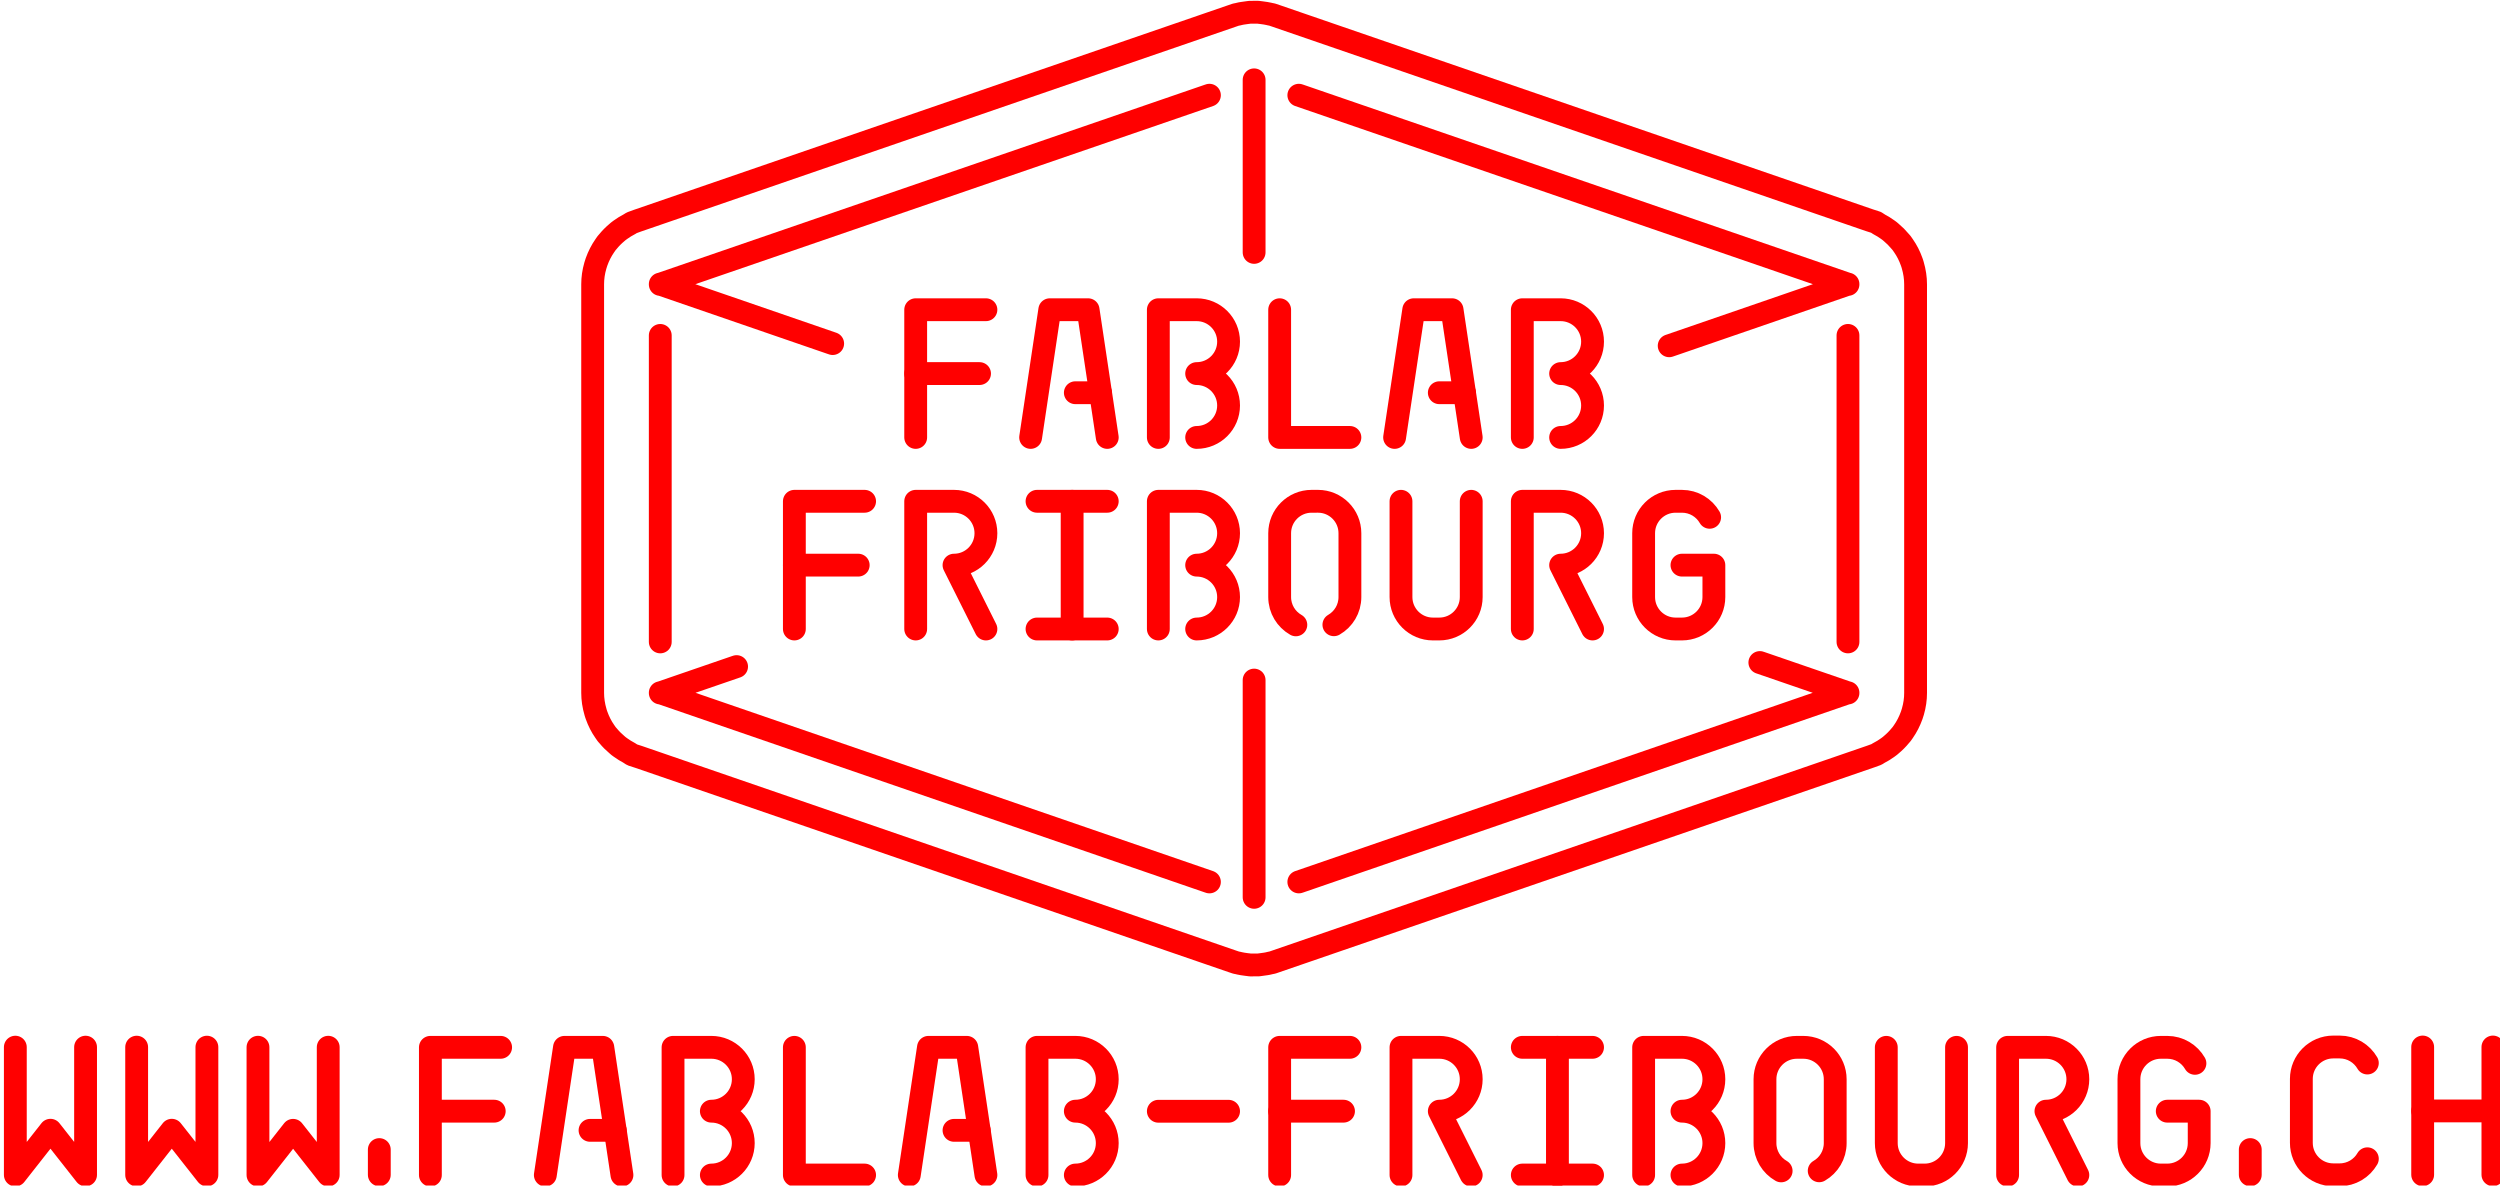 <?xml version="1.0" encoding="UTF-8" standalone="no"?>
<!-- Created with Inkscape (http://www.inkscape.org/) -->

<svg
   xmlns:dc="http://purl.org/dc/elements/1.1/"
   xmlns:cc="http://creativecommons.org/ns#"
   xmlns:rdf="http://www.w3.org/1999/02/22-rdf-syntax-ns#"
   xmlns:svg="http://www.w3.org/2000/svg"
   xmlns="http://www.w3.org/2000/svg"
   xmlns:sodipodi="http://sodipodi.sourceforge.net/DTD/sodipodi-0.dtd"
   xmlns:inkscape="http://www.inkscape.org/namespaces/inkscape"
   version="1.1"
   id="svg2"
   xml:space="preserve"
   width="393.878"
   height="186.78"
   viewBox="0 0 393.878 186.78"
   sodipodi:docname="fablab-fribourg_logo_2019_traitsMarquageLaser.svg"
   inkscape:version="0.92.2 5c3e80d, 2017-08-06"><defs
     id="defs6"><clipPath
       clipPathUnits="userSpaceOnUse"
       id="clipPath18"><path
         d="M 0,595.276 H 841.89 V 0 H 0 Z"
         id="path16"
         inkscape:connector-curvature="0" /></clipPath><clipPath
       clipPathUnits="userSpaceOnUse"
       id="clipPath40"><path
         d="M 0,595.276 H 841.89 V 0 H 0 Z"
         id="path38"
         inkscape:connector-curvature="0" /></clipPath><clipPath
       clipPathUnits="userSpaceOnUse"
       id="clipPath34"><path
         d="M 0,23.638 H 32.603 V 0 H 0 Z"
         id="path32"
         inkscape:connector-curvature="0" /></clipPath></defs><sodipodi:namedview
     pagecolor="#ffffff"
     bordercolor="#666666"
     borderopacity="1"
     objecttolerance="10"
     gridtolerance="10"
     guidetolerance="10"
     inkscape:pageopacity="0"
     inkscape:pageshadow="2"
     inkscape:window-width="2402"
     inkscape:window-height="1230"
     id="namedview4"
     showgrid="false"
     inkscape:zoom="0.76636798"
     inkscape:cx="-35.832166"
     inkscape:cy="209.55175"
     inkscape:window-x="566"
     inkscape:window-y="164"
     inkscape:window-maximized="0"
     inkscape:current-layer="g10" /><g
     id="g10"
     inkscape:groupmode="layer"
     inkscape:label="fablab-fribourg_logo_2019_vectorises"
     transform="matrix(1.333,0,0,-1.333,-607.498,214.205)"><g
       id="g1661"
       style="fill:none;stroke:#ff0000"
       transform="matrix(0.71,0,0,0.71,-749.766,279.69)"><g
         transform="translate(1700.444,-341.919)"
         id="g256"
         style="fill:none;stroke:#ff0000"><path
           inkscape:connector-curvature="0"
           id="path258"
           style="fill:none;stroke:#ff0000;stroke-width:3.8;stroke-linecap:round;stroke-linejoin:round;stroke-miterlimit:10;stroke-dasharray:none;stroke-opacity:1"
           d="m 0,0 v -21.26 -0.012 l 5.847,7.441 5.846,-7.429 V 0" /></g><g
         transform="translate(1720.641,-341.919)"
         id="g260"
         style="fill:none;stroke:#ff0000"><path
           inkscape:connector-curvature="0"
           id="path262"
           style="fill:none;stroke:#ff0000;stroke-width:3.8;stroke-linecap:round;stroke-linejoin:round;stroke-miterlimit:10;stroke-dasharray:none;stroke-opacity:1"
           d="m 0,0 v -21.26 -0.012 l 5.847,7.441 5.846,-7.429 V 0" /></g><g
         transform="translate(1740.838,-341.932)"
         id="g264"
         style="fill:none;stroke:#ff0000"><path
           inkscape:connector-curvature="0"
           id="path266"
           style="fill:none;stroke:#ff0000;stroke-width:3.8;stroke-linecap:round;stroke-linejoin:round;stroke-miterlimit:10;stroke-dasharray:none;stroke-opacity:1"
           d="m 0,0 v -21.26 -0.012 l 5.846,7.441 5.846,-7.429 V 0" /></g><g
         transform="translate(1761.034,-363.167)"
         id="g268"
         style="fill:none;stroke:#ff0000"><path
           inkscape:connector-curvature="0"
           id="path270"
           style="fill:none;stroke:#ff0000;stroke-width:3.8;stroke-linecap:round;stroke-linejoin:round;stroke-miterlimit:10;stroke-dasharray:none;stroke-opacity:1"
           d="M 0,0 V 4.199" /></g><g
         transform="translate(1769.538,-363.207)"
         id="g272"
         style="fill:none;stroke:#ff0000"><path
           inkscape:connector-curvature="0"
           id="path274"
           style="fill:none;stroke:#ff0000;stroke-width:3.8;stroke-linecap:round;stroke-linejoin:round;stroke-miterlimit:10;stroke-dasharray:none;stroke-opacity:1"
           d="M 0,0 V 21.26 H 11.693" /></g><g
         transform="translate(1769.538,-352.577)"
         id="g276"
         style="fill:none;stroke:#ff0000"><path
           inkscape:connector-curvature="0"
           id="path278"
           style="fill:none;stroke:#ff0000;stroke-width:3.8;stroke-linecap:round;stroke-linejoin:round;stroke-miterlimit:10;stroke-dasharray:none;stroke-opacity:1"
           d="M 0,0 H 10.63" /></g><g
         transform="translate(1788.672,-363.207)"
         id="g280"
         style="fill:none;stroke:#ff0000"><path
           inkscape:connector-curvature="0"
           id="path282"
           style="fill:none;stroke:#ff0000;stroke-width:3.8;stroke-linecap:round;stroke-linejoin:round;stroke-miterlimit:10;stroke-dasharray:none;stroke-opacity:1"
           d="M 0,0 3.189,21.26 H 9.567 L 12.756,0" /></g><g
         transform="translate(1796.113,-355.767)"
         id="g284"
         style="fill:none;stroke:#ff0000"><path
           inkscape:connector-curvature="0"
           id="path286"
           style="fill:none;stroke:#ff0000;stroke-width:3.8;stroke-linecap:round;stroke-linejoin:round;stroke-miterlimit:10;stroke-dasharray:none;stroke-opacity:1"
           d="M 0,0 H 4.198" /></g><g
         transform="translate(1809.932,-363.207)"
         id="g288"
         style="fill:none;stroke:#ff0000"><path
           inkscape:connector-curvature="0"
           id="path290"
           style="fill:none;stroke:#ff0000;stroke-width:3.8;stroke-linecap:round;stroke-linejoin:round;stroke-miterlimit:10;stroke-dasharray:none;stroke-opacity:1"
           d="m 0,0 v 21.26 h 6.378 c 2.935,0 5.315,-2.38 5.315,-5.316 0,-2.935 -2.38,-5.314 -5.315,-5.314 2.935,0 5.315,-2.38 5.315,-5.316 C 11.693,2.379 9.313,0 6.378,0" /></g><g
         transform="translate(1830.129,-341.947)"
         id="g292"
         style="fill:none;stroke:#ff0000"><path
           inkscape:connector-curvature="0"
           id="path294"
           style="fill:none;stroke:#ff0000;stroke-width:3.8;stroke-linecap:round;stroke-linejoin:round;stroke-miterlimit:10;stroke-dasharray:none;stroke-opacity:1"
           d="M 0,0 V -21.26 H 11.693" /></g><g
         transform="translate(1849.263,-363.207)"
         id="g296"
         style="fill:none;stroke:#ff0000"><path
           inkscape:connector-curvature="0"
           id="path298"
           style="fill:none;stroke:#ff0000;stroke-width:3.8;stroke-linecap:round;stroke-linejoin:round;stroke-miterlimit:10;stroke-dasharray:none;stroke-opacity:1"
           d="M 0,0 3.189,21.26 H 9.567 L 12.756,0" /></g><g
         transform="translate(1856.704,-355.767)"
         id="g300"
         style="fill:none;stroke:#ff0000"><path
           inkscape:connector-curvature="0"
           id="path302"
           style="fill:none;stroke:#ff0000;stroke-width:3.8;stroke-linecap:round;stroke-linejoin:round;stroke-miterlimit:10;stroke-dasharray:none;stroke-opacity:1"
           d="M 0,0 H 4.198" /></g><g
         transform="translate(1870.523,-363.207)"
         id="g304"
         style="fill:none;stroke:#ff0000"><path
           inkscape:connector-curvature="0"
           id="path306"
           style="fill:none;stroke:#ff0000;stroke-width:3.8;stroke-linecap:round;stroke-linejoin:round;stroke-miterlimit:10;stroke-dasharray:none;stroke-opacity:1"
           d="m 0,0 v 21.26 h 6.378 c 2.935,0 5.315,-2.38 5.315,-5.316 0,-2.935 -2.38,-5.314 -5.315,-5.314 2.935,0 5.315,-2.38 5.315,-5.316 C 11.693,2.379 9.313,0 6.378,0" /></g><g
         transform="translate(1890.72,-352.59)"
         id="g308"
         style="fill:none;stroke:#ff0000"><path
           inkscape:connector-curvature="0"
           id="path310"
           style="fill:none;stroke:#ff0000;stroke-width:3.8;stroke-linecap:round;stroke-linejoin:round;stroke-miterlimit:10;stroke-dasharray:none;stroke-opacity:1"
           d="M 0,0 H 11.692" /></g><g
         transform="translate(1910.916,-363.207)"
         id="g312"
         style="fill:none;stroke:#ff0000"><path
           inkscape:connector-curvature="0"
           id="path314"
           style="fill:none;stroke:#ff0000;stroke-width:3.8;stroke-linecap:round;stroke-linejoin:round;stroke-miterlimit:10;stroke-dasharray:none;stroke-opacity:1"
           d="M 0,0 V 21.26 H 11.693" /></g><g
         transform="translate(1910.916,-352.577)"
         id="g316"
         style="fill:none;stroke:#ff0000"><path
           inkscape:connector-curvature="0"
           id="path318"
           style="fill:none;stroke:#ff0000;stroke-width:3.8;stroke-linecap:round;stroke-linejoin:round;stroke-miterlimit:10;stroke-dasharray:none;stroke-opacity:1"
           d="M 0,0 H 10.63" /></g><g
         transform="translate(1931.113,-363.207)"
         id="g320"
         style="fill:none;stroke:#ff0000"><path
           inkscape:connector-curvature="0"
           id="path322"
           style="fill:none;stroke:#ff0000;stroke-width:3.8;stroke-linecap:round;stroke-linejoin:round;stroke-miterlimit:10;stroke-dasharray:none;stroke-opacity:1"
           d="m 0,0 v 21.26 h 6.378 c 2.935,0 5.314,-2.38 5.314,-5.316 0,-2.935 -2.379,-5.314 -5.314,-5.314 L 11.692,0" /></g><g
         transform="translate(1951.31,-341.947)"
         id="g324"
         style="fill:none;stroke:#ff0000"><path
           inkscape:connector-curvature="0"
           id="path326"
           style="fill:none;stroke:#ff0000;stroke-width:3.8;stroke-linecap:round;stroke-linejoin:round;stroke-miterlimit:10;stroke-dasharray:none;stroke-opacity:1"
           d="M 0,0 H 11.693" /></g><g
         transform="translate(1957.157,-341.947)"
         id="g328"
         style="fill:none;stroke:#ff0000"><path
           inkscape:connector-curvature="0"
           id="path330"
           style="fill:none;stroke:#ff0000;stroke-width:3.8;stroke-linecap:round;stroke-linejoin:round;stroke-miterlimit:10;stroke-dasharray:none;stroke-opacity:1"
           d="M 0,0 V -21.26" /></g><g
         transform="translate(1951.31,-363.207)"
         id="g332"
         style="fill:none;stroke:#ff0000"><path
           inkscape:connector-curvature="0"
           id="path334"
           style="fill:none;stroke:#ff0000;stroke-width:3.8;stroke-linecap:round;stroke-linejoin:round;stroke-miterlimit:10;stroke-dasharray:none;stroke-opacity:1"
           d="M 0,0 H 11.693" /></g><g
         transform="translate(1971.507,-363.207)"
         id="g336"
         style="fill:none;stroke:#ff0000"><path
           inkscape:connector-curvature="0"
           id="path338"
           style="fill:none;stroke:#ff0000;stroke-width:3.8;stroke-linecap:round;stroke-linejoin:round;stroke-miterlimit:10;stroke-dasharray:none;stroke-opacity:1"
           d="m 0,0 v 21.26 h 6.378 c 2.935,0 5.315,-2.38 5.315,-5.316 0,-2.935 -2.38,-5.314 -5.315,-5.314 2.935,0 5.315,-2.38 5.315,-5.316 C 11.693,2.379 9.313,0 6.378,0" /></g><g
         transform="translate(1994.398,-362.517)"
         id="g340"
         style="fill:none;stroke:#ff0000"><path
           inkscape:connector-curvature="0"
           id="path342"
           style="fill:none;stroke:#ff0000;stroke-width:3.8;stroke-linecap:round;stroke-linejoin:round;stroke-miterlimit:10;stroke-dasharray:none;stroke-opacity:1"
           d="m 0,0 c -1.608,0.913 -2.693,2.642 -2.693,4.624 v 10.63 c 0,2.935 2.379,5.315 5.314,5.315 h 1.064 c 2.934,0 5.314,-2.38 5.314,-5.315 V 4.624 C 8.999,2.653 7.927,0.933 6.333,0.015" /></g><g
         transform="translate(2011.901,-341.947)"
         id="g344"
         style="fill:none;stroke:#ff0000"><path
           inkscape:connector-curvature="0"
           id="path346"
           style="fill:none;stroke:#ff0000;stroke-width:3.8;stroke-linecap:round;stroke-linejoin:round;stroke-miterlimit:10;stroke-dasharray:none;stroke-opacity:1"
           d="m 0,0 v -15.945 c 0,-2.936 2.38,-5.315 5.315,-5.315 h 1.063 c 2.935,0 5.315,2.379 5.315,5.315 V 0" /></g><g
         transform="translate(2032.098,-363.207)"
         id="g348"
         style="fill:none;stroke:#ff0000"><path
           inkscape:connector-curvature="0"
           id="path350"
           style="fill:none;stroke:#ff0000;stroke-width:3.8;stroke-linecap:round;stroke-linejoin:round;stroke-miterlimit:10;stroke-dasharray:none;stroke-opacity:1"
           d="m 0,0 v 21.26 h 6.378 c 2.935,0 5.314,-2.38 5.314,-5.316 0,-2.935 -2.379,-5.314 -5.314,-5.314 L 11.692,0" /></g><g
         transform="translate(2063.282,-344.614)"
         id="g352"
         style="fill:none;stroke:#ff0000"><path
           inkscape:connector-curvature="0"
           id="path354"
           style="fill:none;stroke:#ff0000;stroke-width:3.8;stroke-linecap:round;stroke-linejoin:round;stroke-miterlimit:10;stroke-dasharray:none;stroke-opacity:1"
           d="m 0,0 c -0.918,1.594 -2.638,2.667 -4.609,2.667 h -1.063 c -2.935,0 -5.315,-2.38 -5.315,-5.315 v -10.63 c 0,-2.936 2.38,-5.315 5.315,-5.315 h 1.063 c 2.935,0 5.315,2.379 5.315,5.315 v 5.315 h -5.315" /></g><g
         transform="translate(2072.492,-363.167)"
         id="g356"
         style="fill:none;stroke:#ff0000"><path
           inkscape:connector-curvature="0"
           id="path358"
           style="fill:none;stroke:#ff0000;stroke-width:3.8;stroke-linecap:round;stroke-linejoin:round;stroke-miterlimit:10;stroke-dasharray:none;stroke-opacity:1"
           d="M 0,0 V 4.199" /></g><g
         transform="translate(2091.983,-360.5)"
         id="g360"
         style="fill:none;stroke:#ff0000"><path
           inkscape:connector-curvature="0"
           id="path362"
           style="fill:none;stroke:#ff0000;stroke-width:3.8;stroke-linecap:round;stroke-linejoin:round;stroke-miterlimit:10;stroke-dasharray:none;stroke-opacity:1"
           d="m 0,0 c -0.918,-1.594 -2.639,-2.667 -4.609,-2.667 h -1.064 c -2.934,0 -5.314,2.38 -5.314,5.315 v 10.643 c 0,2.935 2.38,5.314 5.314,5.314 h 1.064 c 1.97,0 3.691,-1.073 4.609,-2.666" /></g><g
         transform="translate(2101.192,-341.894)"
         id="g364"
         style="fill:none;stroke:#ff0000"><path
           inkscape:connector-curvature="0"
           id="path366"
           style="fill:none;stroke:#ff0000;stroke-width:3.8;stroke-linecap:round;stroke-linejoin:round;stroke-miterlimit:10;stroke-dasharray:none;stroke-opacity:1"
           d="M 0,0 V -21.26" /></g><g
         transform="translate(2101.192,-352.537)"
         id="g368"
         style="fill:none;stroke:#ff0000"><path
           inkscape:connector-curvature="0"
           id="path370"
           style="fill:none;stroke:#ff0000;stroke-width:3.8;stroke-linecap:round;stroke-linejoin:round;stroke-miterlimit:10;stroke-dasharray:none;stroke-opacity:1"
           d="M 0,0 H 11.693" /></g><g
         transform="translate(2112.885,-341.894)"
         id="g372"
         style="fill:none;stroke:#ff0000"><path
           inkscape:connector-curvature="0"
           id="path374"
           style="fill:none;stroke:#ff0000;stroke-width:3.8;stroke-linecap:round;stroke-linejoin:round;stroke-miterlimit:10;stroke-dasharray:none;stroke-opacity:1"
           d="M 0,0 V -21.26" /></g><g
         transform="translate(1850.326,-240.419)"
         id="g376"
         style="fill:none;stroke:#ff0000"><path
           inkscape:connector-curvature="0"
           id="path378"
           style="fill:none;stroke:#ff0000;stroke-width:3.8;stroke-linecap:round;stroke-linejoin:round;stroke-miterlimit:10;stroke-dasharray:none;stroke-opacity:1"
           d="M 0,0 V 21.26 H 11.692" /></g><g
         transform="translate(1850.326,-229.789)"
         id="g380"
         style="fill:none;stroke:#ff0000"><path
           inkscape:connector-curvature="0"
           id="path382"
           style="fill:none;stroke:#ff0000;stroke-width:3.8;stroke-linecap:round;stroke-linejoin:round;stroke-miterlimit:10;stroke-dasharray:none;stroke-opacity:1"
           d="M 0,0 H 10.63" /></g><g
         transform="translate(1869.46,-240.419)"
         id="g384"
         style="fill:none;stroke:#ff0000"><path
           inkscape:connector-curvature="0"
           id="path386"
           style="fill:none;stroke:#ff0000;stroke-width:3.8;stroke-linecap:round;stroke-linejoin:round;stroke-miterlimit:10;stroke-dasharray:none;stroke-opacity:1"
           d="M 0,0 3.188,21.26 H 9.566 L 12.756,0" /></g><g
         transform="translate(1876.901,-232.977)"
         id="g388"
         style="fill:none;stroke:#ff0000"><path
           inkscape:connector-curvature="0"
           id="path390"
           style="fill:none;stroke:#ff0000;stroke-width:3.8;stroke-linecap:round;stroke-linejoin:round;stroke-miterlimit:10;stroke-dasharray:none;stroke-opacity:1"
           d="M 0,0 H 4.199" /></g><g
         transform="translate(1890.72,-240.419)"
         id="g392"
         style="fill:none;stroke:#ff0000"><path
           inkscape:connector-curvature="0"
           id="path394"
           style="fill:none;stroke:#ff0000;stroke-width:3.8;stroke-linecap:round;stroke-linejoin:round;stroke-miterlimit:10;stroke-dasharray:none;stroke-opacity:1"
           d="m 0,0 v 21.26 h 6.378 c 2.935,0 5.314,-2.379 5.314,-5.315 0,-2.935 -2.379,-5.315 -5.314,-5.315 2.935,0 5.314,-2.379 5.314,-5.315 C 11.692,2.38 9.313,0 6.378,0" /></g><g
         transform="translate(1910.916,-219.159)"
         id="g396"
         style="fill:none;stroke:#ff0000"><path
           inkscape:connector-curvature="0"
           id="path398"
           style="fill:none;stroke:#ff0000;stroke-width:3.8;stroke-linecap:round;stroke-linejoin:round;stroke-miterlimit:10;stroke-dasharray:none;stroke-opacity:1"
           d="M 0,0 V -21.26 H 11.693" /></g><g
         transform="translate(1930.05,-240.419)"
         id="g400"
         style="fill:none;stroke:#ff0000"><path
           inkscape:connector-curvature="0"
           id="path402-2"
           style="fill:none;stroke:#ff0000;stroke-width:3.8;stroke-linecap:round;stroke-linejoin:round;stroke-miterlimit:10;stroke-dasharray:none;stroke-opacity:1"
           d="M 0,0 3.189,21.26 H 9.567 L 12.756,0" /></g><g
         transform="translate(1937.492,-232.977)"
         id="g404"
         style="fill:none;stroke:#ff0000"><path
           inkscape:connector-curvature="0"
           id="path406-2"
           style="fill:none;stroke:#ff0000;stroke-width:3.8;stroke-linecap:round;stroke-linejoin:round;stroke-miterlimit:10;stroke-dasharray:none;stroke-opacity:1"
           d="M 0,0 H 4.198" /></g><g
         transform="translate(1951.31,-240.419)"
         id="g408"
         style="fill:none;stroke:#ff0000"><path
           inkscape:connector-curvature="0"
           id="path410-7"
           style="fill:none;stroke:#ff0000;stroke-width:3.8;stroke-linecap:round;stroke-linejoin:round;stroke-miterlimit:10;stroke-dasharray:none;stroke-opacity:1"
           d="m 0,0 v 21.26 h 6.378 c 2.935,0 5.315,-2.379 5.315,-5.315 0,-2.935 -2.38,-5.315 -5.315,-5.315 2.935,0 5.315,-2.379 5.315,-5.315 C 11.693,2.38 9.313,0 6.378,0" /></g><g
         transform="translate(1830.129,-272.309)"
         id="g412"
         style="fill:none;stroke:#ff0000"><path
           inkscape:connector-curvature="0"
           id="path414-3"
           style="fill:none;stroke:#ff0000;stroke-width:3.8;stroke-linecap:round;stroke-linejoin:round;stroke-miterlimit:10;stroke-dasharray:none;stroke-opacity:1"
           d="M 0,0 V 21.26 H 11.693" /></g><g
         transform="translate(1830.129,-261.679)"
         id="g416"
         style="fill:none;stroke:#ff0000"><path
           inkscape:connector-curvature="0"
           id="path418-7"
           style="fill:none;stroke:#ff0000;stroke-width:3.8;stroke-linecap:round;stroke-linejoin:round;stroke-miterlimit:10;stroke-dasharray:none;stroke-opacity:1"
           d="M 0,0 H 10.63" /></g><g
         transform="translate(1850.326,-272.309)"
         id="g420"
         style="fill:none;stroke:#ff0000"><path
           inkscape:connector-curvature="0"
           id="path422-9"
           style="fill:none;stroke:#ff0000;stroke-width:3.8;stroke-linecap:round;stroke-linejoin:round;stroke-miterlimit:10;stroke-dasharray:none;stroke-opacity:1"
           d="m 0,0 v 21.26 h 6.378 c 2.935,0 5.314,-2.379 5.314,-5.315 0,-2.935 -2.379,-5.315 -5.314,-5.315 L 11.692,0" /></g><g
         transform="translate(1870.523,-251.049)"
         id="g424"
         style="fill:none;stroke:#ff0000"><path
           inkscape:connector-curvature="0"
           id="path426"
           style="fill:none;stroke:#ff0000;stroke-width:3.8;stroke-linecap:round;stroke-linejoin:round;stroke-miterlimit:10;stroke-dasharray:none;stroke-opacity:1"
           d="M 0,0 H 11.693" /></g><g
         transform="translate(1876.369,-251.049)"
         id="g428"
         style="fill:none;stroke:#ff0000"><path
           inkscape:connector-curvature="0"
           id="path430"
           style="fill:none;stroke:#ff0000;stroke-width:3.8;stroke-linecap:round;stroke-linejoin:round;stroke-miterlimit:10;stroke-dasharray:none;stroke-opacity:1"
           d="M 0,0 V -21.26" /></g><g
         transform="translate(1870.523,-272.309)"
         id="g432"
         style="fill:none;stroke:#ff0000"><path
           inkscape:connector-curvature="0"
           id="path434"
           style="fill:none;stroke:#ff0000;stroke-width:3.8;stroke-linecap:round;stroke-linejoin:round;stroke-miterlimit:10;stroke-dasharray:none;stroke-opacity:1"
           d="M 0,0 H 11.693" /></g><g
         transform="translate(1890.72,-272.309)"
         id="g436"
         style="fill:none;stroke:#ff0000"><path
           inkscape:connector-curvature="0"
           id="path438-0"
           style="fill:none;stroke:#ff0000;stroke-width:3.8;stroke-linecap:round;stroke-linejoin:round;stroke-miterlimit:10;stroke-dasharray:none;stroke-opacity:1"
           d="m 0,0 v 21.26 h 6.378 c 2.935,0 5.314,-2.379 5.314,-5.315 0,-2.935 -2.379,-5.315 -5.314,-5.315 2.935,0 5.314,-2.379 5.314,-5.315 C 11.692,2.38 9.313,0 6.378,0" /></g><g
         transform="translate(1913.61,-271.618)"
         id="g440"
         style="fill:none;stroke:#ff0000"><path
           inkscape:connector-curvature="0"
           id="path442-2"
           style="fill:none;stroke:#ff0000;stroke-width:3.8;stroke-linecap:round;stroke-linejoin:round;stroke-miterlimit:10;stroke-dasharray:none;stroke-opacity:1"
           d="m 0,0 c -1.608,0.914 -2.693,2.643 -2.693,4.625 v 10.63 c 0,2.935 2.38,5.314 5.315,5.314 H 3.685 C 6.62,20.569 9,18.19 9,15.255 V 4.625 C 9,2.653 7.927,0.934 6.333,0.016" /></g><g
         transform="translate(1931.113,-251.049)"
         id="g444"
         style="fill:none;stroke:#ff0000"><path
           inkscape:connector-curvature="0"
           id="path446-3"
           style="fill:none;stroke:#ff0000;stroke-width:3.8;stroke-linecap:round;stroke-linejoin:round;stroke-miterlimit:10;stroke-dasharray:none;stroke-opacity:1"
           d="m 0,0 v -15.944 c 0,-2.936 2.38,-5.316 5.314,-5.316 h 1.064 c 2.935,0 5.314,2.38 5.314,5.316 V 0" /></g><g
         transform="translate(1951.31,-272.309)"
         id="g448"
         style="fill:none;stroke:#ff0000"><path
           inkscape:connector-curvature="0"
           id="path450-9"
           style="fill:none;stroke:#ff0000;stroke-width:3.8;stroke-linecap:round;stroke-linejoin:round;stroke-miterlimit:10;stroke-dasharray:none;stroke-opacity:1"
           d="m 0,0 v 21.26 h 6.378 c 2.935,0 5.315,-2.379 5.315,-5.315 0,-2.935 -2.38,-5.315 -5.315,-5.315 L 11.693,0" /></g><g
         transform="translate(1982.494,-253.715)"
         id="g452"
         style="fill:none;stroke:#ff0000"><path
           inkscape:connector-curvature="0"
           id="path454-9"
           style="fill:none;stroke:#ff0000;stroke-width:3.8;stroke-linecap:round;stroke-linejoin:round;stroke-miterlimit:10;stroke-dasharray:none;stroke-opacity:1"
           d="m 0,0 c -0.918,1.594 -2.639,2.666 -4.609,2.666 h -1.063 c -2.935,0 -5.315,-2.379 -5.315,-5.314 v -10.63 c 0,-2.936 2.38,-5.316 5.315,-5.316 h 1.063 c 2.935,0 5.315,2.38 5.315,5.316 v 5.314 h -5.315" /></g><g
         transform="translate(1836.507,-224.795)"
         id="g456"
         style="fill:none;stroke:#ff0000"><path
           inkscape:connector-curvature="0"
           id="path458-7"
           style="fill:none;stroke:#ff0000;stroke-width:3.8;stroke-linecap:round;stroke-linejoin:round;stroke-miterlimit:10;stroke-dasharray:none;stroke-opacity:1"
           d="M 0,0 -28.701,9.888 V 9.844 9.907 9.888 l 91.418,31.456" /></g><g
         transform="translate(1906.664,-180.891)"
         id="g460"
         style="fill:none;stroke:#ff0000"><path
           inkscape:connector-curvature="0"
           id="path462"
           style="fill:none;stroke:#ff0000;stroke-width:3.8;stroke-linecap:round;stroke-linejoin:round;stroke-miterlimit:10;stroke-dasharray:none;stroke-opacity:1"
           d="M 0,0 V -28.726" /></g><g
         transform="translate(1914.106,-183.451)"
         id="g464"
         style="fill:none;stroke:#ff0000"><path
           inkscape:connector-curvature="0"
           id="path466"
           style="fill:none;stroke:#ff0000;stroke-width:3.8;stroke-linecap:round;stroke-linejoin:round;stroke-miterlimit:10;stroke-dasharray:none;stroke-opacity:1"
           d="m 0,0 91.417,-31.456 v 0.019 -0.063 0.044 L 61.653,-41.71" /></g><g
         transform="translate(2005.523,-223.435)"
         id="g468"
         style="fill:none;stroke:#ff0000"><path
           inkscape:connector-curvature="0"
           id="path470"
           style="fill:none;stroke:#ff0000;stroke-width:3.8;stroke-linecap:round;stroke-linejoin:round;stroke-miterlimit:10;stroke-dasharray:none;stroke-opacity:1"
           d="M 0,0 V -51.023" /></g><g
         transform="translate(1990.852,-277.89)"
         id="g472"
         style="fill:none;stroke:#ff0000"><path
           inkscape:connector-curvature="0"
           id="path474"
           style="fill:none;stroke:#ff0000;stroke-width:3.8;stroke-linecap:round;stroke-linejoin:round;stroke-miterlimit:10;stroke-dasharray:none;stroke-opacity:1"
           d="m 0,0 14.671,-5.049 v 0.02 -0.044 0.044 l -91.417,-31.496" /></g><g
         transform="translate(1906.664,-316.978)"
         id="g476"
         style="fill:none;stroke:#ff0000"><path
           inkscape:connector-curvature="0"
           id="path478"
           style="fill:none;stroke:#ff0000;stroke-width:3.8;stroke-linecap:round;stroke-linejoin:round;stroke-miterlimit:10;stroke-dasharray:none;stroke-opacity:1"
           d="M 0,0 V 36.166" /></g><g
         transform="translate(1899.224,-314.415)"
         id="g480"
         style="fill:none;stroke:#ff0000"><path
           inkscape:connector-curvature="0"
           id="path482"
           style="fill:none;stroke:#ff0000;stroke-width:3.8;stroke-linecap:round;stroke-linejoin:round;stroke-miterlimit:10;stroke-dasharray:none;stroke-opacity:1"
           d="m 0,0 -91.418,31.496 v -0.044 0.044 -0.019 l 12.706,4.372" /></g><g
         transform="translate(1807.806,-274.459)"
         id="g484"
         style="fill:none;stroke:#ff0000"><path
           inkscape:connector-curvature="0"
           id="path486"
           style="fill:none;stroke:#ff0000;stroke-width:3.8;stroke-linecap:round;stroke-linejoin:round;stroke-miterlimit:10;stroke-dasharray:none;stroke-opacity:1"
           d="M 0,0 V 51.023" /></g><g
         transform="translate(2016.778,-214.932)"
         id="g816"
         style="fill:none;stroke:#ff0000"><path
           inkscape:connector-curvature="0"
           id="path818"
           style="fill:none;stroke:#ff0000;stroke-width:3.8;stroke-linecap:round;stroke-linejoin:round;stroke-miterlimit:10;stroke-dasharray:none;stroke-opacity:1"
           d="M 0,0 C 0,1.06 -0.155,2.106 -0.482,3.229 L -0.556,3.471 -0.651,3.749 C -0.991,4.713 -1.46,5.631 -1.993,6.39 l -0.345,0.497 -0.24,0.271 c -0.447,0.54 -0.95,1.044 -1.46,1.466 L -4.32,8.867 -4.641,9.1 c -0.449,0.327 -0.926,0.623 -1.42,0.879 l -0.523,0.34 -1.069,0.343 -98.828,34.03 -0.634,0.214 -0.348,0.068 -0.226,0.053 c -0.178,0.039 -0.355,0.073 -0.51,0.098 -0.255,0.045 -0.508,0.081 -0.761,0.107 l -0.129,0.012 -0.36,0.051 -1.359,-0.003 -0.454,-0.059 c -0.271,-0.028 -0.539,-0.067 -0.786,-0.111 l -0.298,-0.05 c 0,0 -0.32,-0.075 -0.47,-0.111 l -0.358,-0.071 -99.592,-34.294 -0.95,-0.347 -0.369,-0.229 c -0.521,-0.266 -1.027,-0.577 -1.528,-0.94 l -0.348,-0.259 -0.2,-0.174 c -0.568,-0.471 -1.09,-1 -1.494,-1.5 l -0.254,-0.293 -0.283,-0.405 c -0.57,-0.814 -1.036,-1.723 -1.39,-2.717 -0.069,-0.198 -0.13,-0.39 -0.195,-0.614 -0.302,-1.047 -0.449,-2.066 -0.449,-3.118 v -68.007 c 0,-1.059 0.156,-2.106 0.483,-3.228 l 0.073,-0.243 0.096,-0.278 c 0.34,-0.963 0.808,-1.882 1.342,-2.64 l 0.344,-0.497 0.241,-0.271 c 0.447,-0.541 0.95,-1.044 1.46,-1.467 l 0.282,-0.243 0.32,-0.232 c 0.449,-0.328 0.927,-0.623 1.42,-0.88 l 0.523,-0.339 1.07,-0.344 98.827,-34.03 0.634,-0.213 0.347,-0.067 0.228,-0.055 c 0.178,-0.038 0.353,-0.072 0.509,-0.098 0.256,-0.045 0.508,-0.081 0.76,-0.107 l 0.13,-0.012 0.361,-0.051 1.357,0.004 0.455,0.059 c 0.272,0.027 0.538,0.066 0.786,0.11 l 0.297,0.051 c 0,0 0.32,0.074 0.472,0.11 l 0.356,0.072 99.593,34.294 0.95,0.346 0.369,0.231 c 0.522,0.265 1.028,0.575 1.529,0.939 l 0.346,0.259 0.202,0.174 c 0.567,0.471 1.089,1 1.493,1.5 l 0.254,0.293 0.283,0.404 c 0.57,0.814 1.036,1.724 1.389,2.718 0.07,0.197 0.13,0.389 0.196,0.613 0.303,1.047 0.449,2.067 0.449,3.118 z" /></g></g></g></svg>
